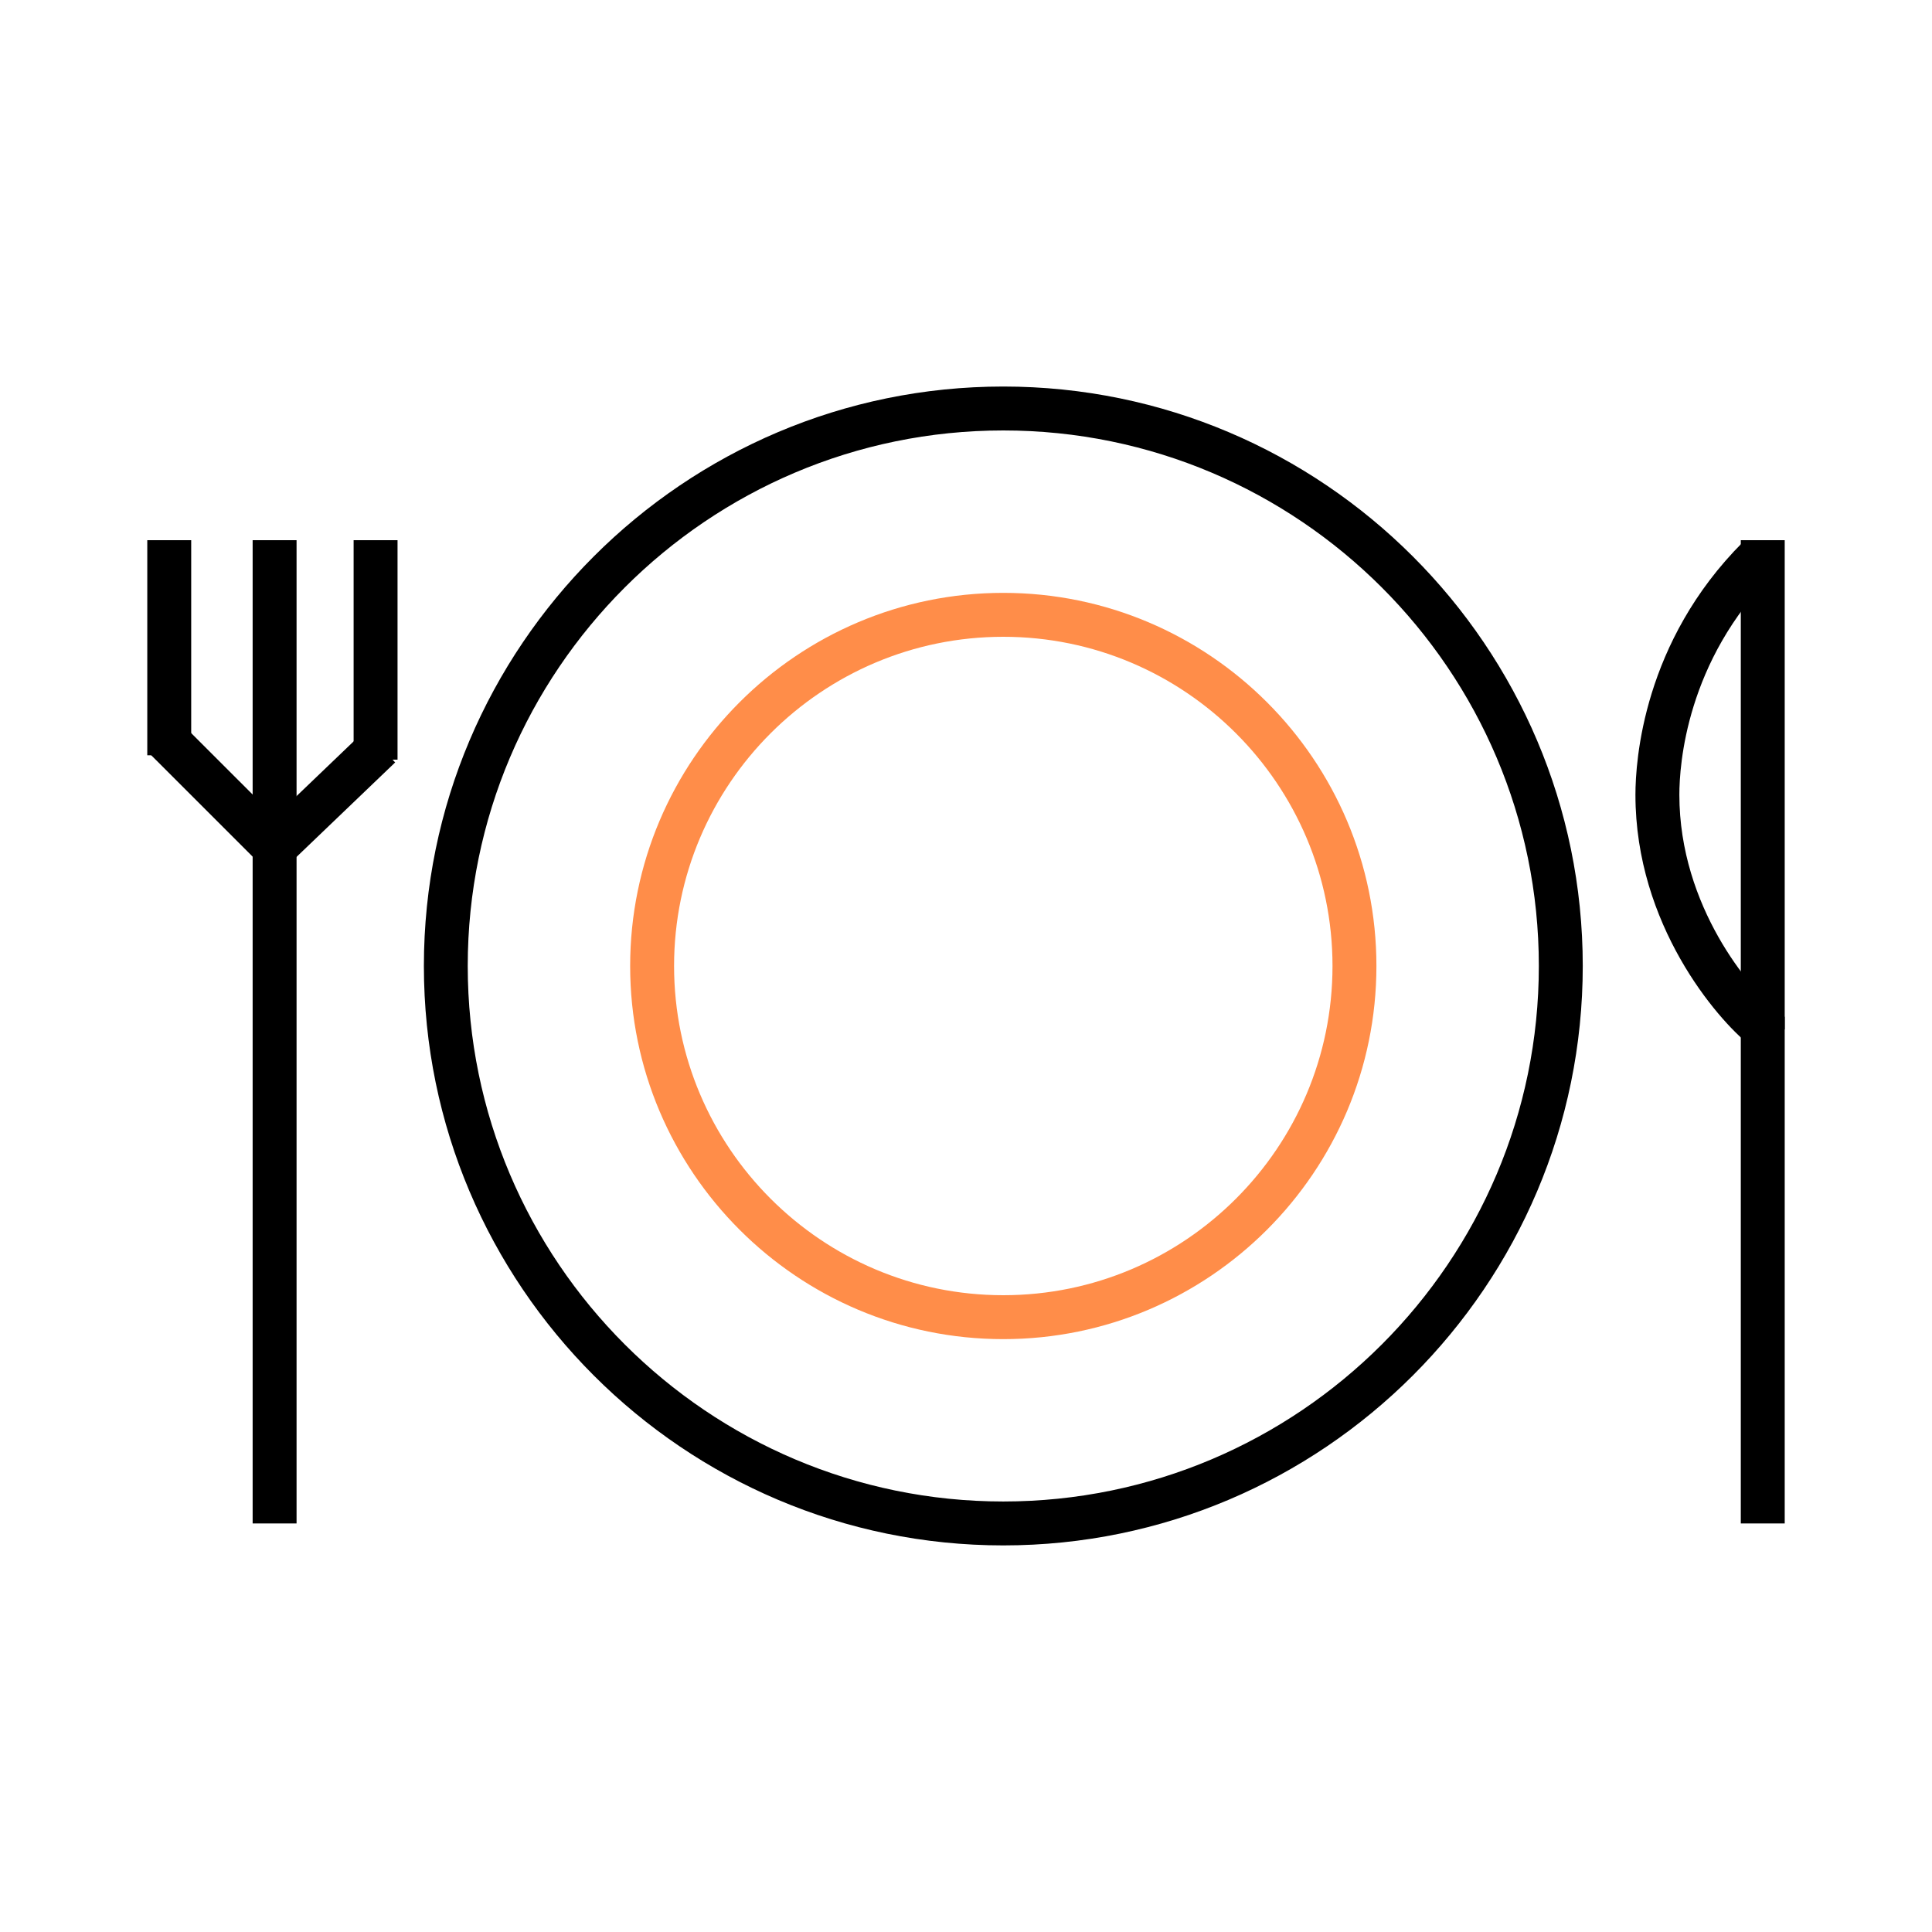 <?xml version="1.0" encoding="UTF-8"?>
<svg id="Lager_1" data-name="Lager 1" xmlns="http://www.w3.org/2000/svg" viewBox="0 0 300 300">
  <defs>
    <style>
      .cls-1 {
        fill: #ff8d49;
      }
    </style>
  </defs>
  <path d="m155.79,239.97c-49.61,0-89.97-40.37-89.97-89.98s40.36-89.97,89.97-89.97,89.98,40.36,89.98,89.97-40.36,89.98-89.98,89.98Zm0-173.13c-45.85,0-83.16,37.3-83.16,83.15s37.3,83.16,83.16,83.16,83.16-37.3,83.16-83.16-37.31-83.15-83.16-83.15Z"/>
  <path class="cls-1" d="m155.79,207.94c-31.95,0-57.94-25.99-57.94-57.94s25.99-57.94,57.94-57.94,57.94,25.99,57.94,57.94-25.99,57.94-57.94,57.94Zm0-109.06c-28.19,0-51.12,22.93-51.12,51.12s22.93,51.12,51.12,51.12,51.12-22.93,51.12-51.12-22.93-51.12-51.12-51.12Z"/>
  <g>
    <rect x="270.31" y="83.88" width="6.82" height="152.68"/>
    <path d="m271.59,162.2c-4.91-3.93-17.64-18.56-17.64-38.79,0-5.29,1.2-23.74,16.68-39.22l4.82,4.82c-13.62,13.63-14.68,29.78-14.68,34.4,0,17.46,11.17,30.33,15.08,33.46l1.28,1.03v1.94h-3.65l-1.89,2.36Z"/>
  </g>
  <g>
    <rect x="22.87" y="83.88" width="6.82" height="33.4"/>
    <g>
      <rect x="39.23" y="83.88" width="6.82" height="44.99"/>
      <rect x="54.91" y="83.88" width="6.82" height="34.08"/>
      <rect x="39.23" y="127.5" width="6.82" height="109.06"/>
      <rect x="30.37" y="111.17" width="6.82" height="23.13" transform="translate(-76.91 59.86) rotate(-45.01)"/>
      <rect x="39.49" y="120.35" width="22.66" height="6.82" transform="translate(-71.49 69.55) rotate(-43.77)"/>
    </g>
  </g>
</svg>
